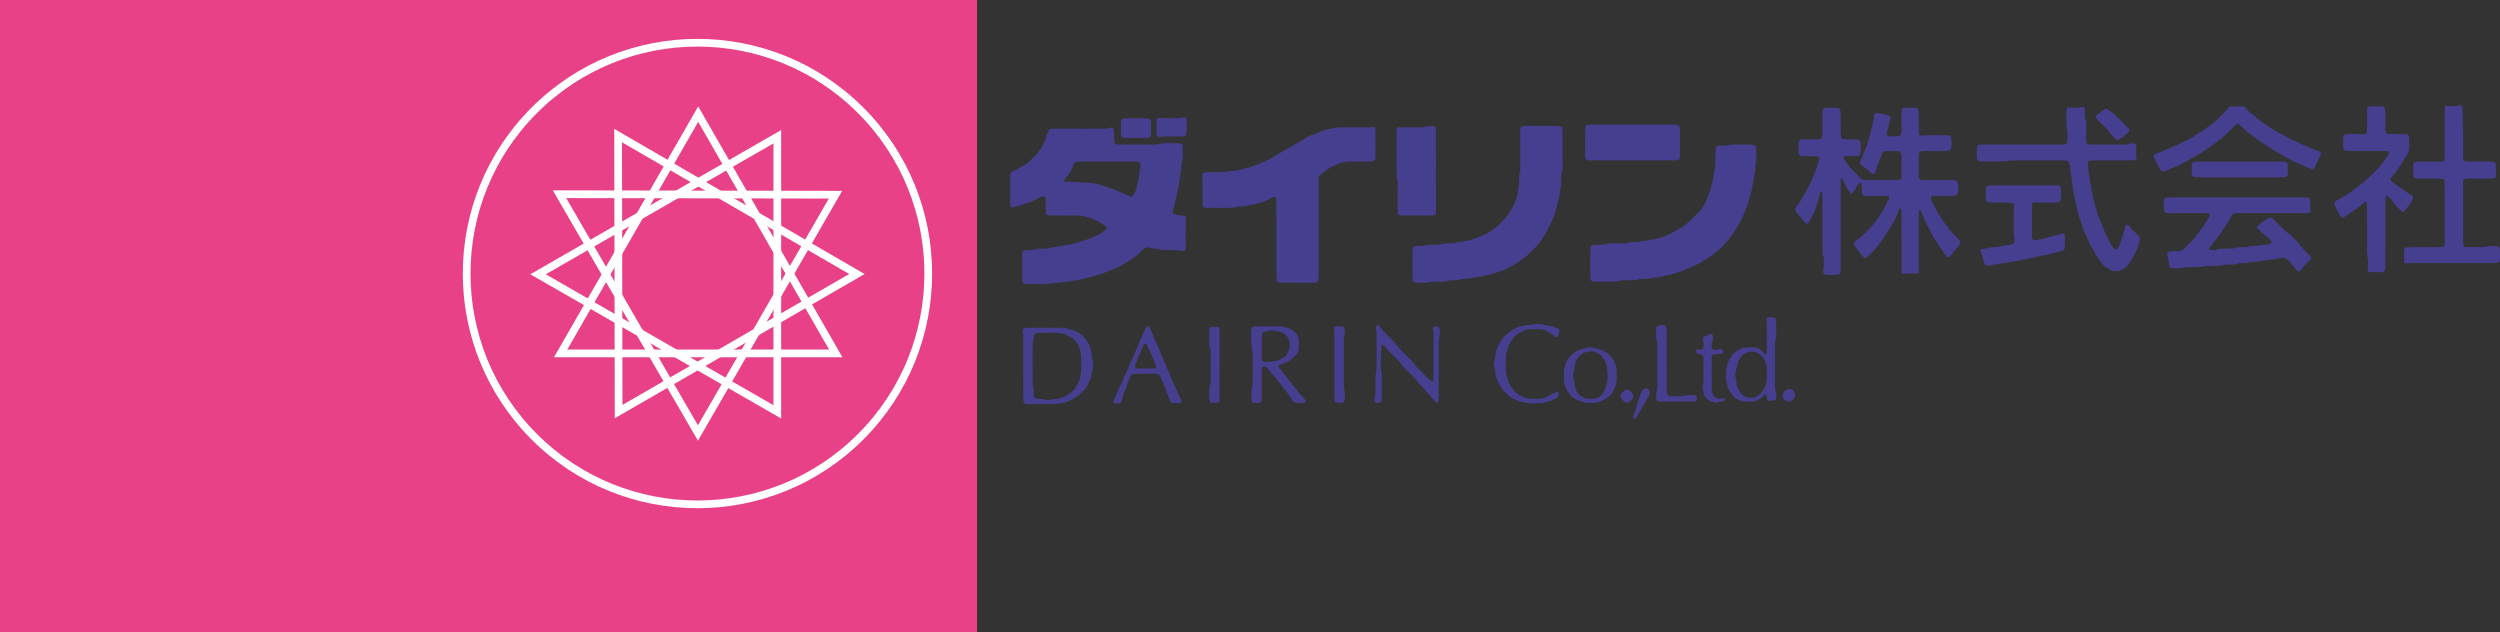 <?xml version="1.0" encoding="UTF-8"?>
<svg id="b" data-name="レイヤー 2" xmlns="http://www.w3.org/2000/svg" width="324.28" height="82" viewBox="0 0 324.28 82">
  <rect x="0" y="0" width="324.28" height="82" fill="#333333" stroke="none"/>
  <g id="c" data-name="ロゴ">
    <g>
      <g>
        <rect width="126.74" height="82" fill="#e84188" stroke-width="0"/>
        <g>
          <g>
            <path d="M90.565,15.808l16.98,29.532h-33.961l16.98-29.532M90.565,13.802l-18.709,32.538h37.418l-18.709-32.538h0Z" fill="#fff" stroke-width="0"/>
            <path d="M80.68,18.457l29.472,17.085-29.411,16.98-.061-34.066M79.677,16.719l.067,37.534,32.405-18.709-32.472-18.825h0Z" fill="#fff" stroke-width="0"/>
            <path d="M73.444,25.693l34.066.061-16.98,29.411-17.085-29.472M71.706,24.69l18.825,32.472,18.709-32.405-37.534-.067h0Z" fill="#fff" stroke-width="0"/>
            <path d="M100.327,18.598v33.961l-29.532-16.98,29.532-16.98M101.327,16.869l-32.538,18.709,32.538,18.709V16.869h0Z" fill="#fff" stroke-width="0"/>
          </g>
          <circle cx="90.469" cy="35.482" r="9.526" fill="#e84188" stroke-width="0"/>
          <circle cx="90.469" cy="35.482" r="29.939" transform="translate(1.408 74.363) rotate(-45)" fill="none" stroke="#fff" stroke-miterlimit="10"/>
        </g>
      </g>
      <g>
        <path d="M139.982,16.703c.949,0,1.898.001,2.847-.001.228-0.0.457.008.682-.018.186-.021.366-.089.549-.134.036-.009.075-.006.113-.01.126-.014.307.134.316.262.013.189.027.378.032.567.008.303.005.607.012.911.007.316.164.456.511.466.114.003.228.007.342.007,1.367.001,2.733-.001,4.1.001.343.001.682-.013,1.017-.098.296-.076.599-.091.904-.088.531.006,1.063.007,1.594.014.215.003.384.146.388.33.01.493.018.986.018,1.479 0.0.112-.016.23-.052.336-.087.256-.117.516-.114.784.002.228-.018.453-.074.677-.037.145-.055.298-.061.449-.01.267-.033.527-.123.783-.049.139-.051.297-.061.447-.01.152-.024.301-.069.448-.155.507-.259,1.025-.357,1.546-.104.556-.283,1.096-.395,1.651-.014.068.031.154.103.185.349.15.707.263,1.095.265.467.002.522.107.514.519-.021,1.1-.015,2.201-.016,3.301,0,.113.033.225.042.338.019.234-.171.433-.414.435-.113.001-.233.015-.339-.016-.333-.097-.672-.106-1.014-.105-.38.001-.759-.001-1.139-.002-.19-.001-.38-.013-.557-.09-.142-.061-.291-.088-.443-.087-.343.002-.678-.03-1.003-.159-.143-.057-.301-.002-.434.078-.064.039-.121.092-.175.144-.303.287-.588.596-.911.858-.293.237-.63.419-.94.636-1.01.706-1.762,1.022-3.153,1.547-.924.348-1.878.591-2.84.804-.367.081-.722.229-1.112.206-.107-.006-.222.043-.328.082-.182.066-.368.084-.559.09-.151.004-.312-.01-.452.035-.37.118-.748.108-1.127.118-.114.003-.234-.003-.339.032-.48.158-.975.129-1.467.126-.721-.004-1.442-.015-2.163-.025-.143-.002-.302-.146-.313-.272-.013-.151-.034-.302-.035-.453-.005-.607-.004-1.215-.003-1.822 0-.418.001-.835.007-1.253.002-.113.025-.226.037-.339.008-.068.166-.209.24-.212.227-.011.454-.032.681-.035.267-.003.527-.025.783-.115.14-.049.297-.058.447-.066.227-.011.455-.006.683-.006.267.001.531-.006.781-.12.068-.031.146-.052.22-.053.344-.003.673-.094,1.009-.146.337-.052.674-.099,1.008-.166.148-.03.316-.01.446-.073.28-.134.593-.115.876-.234.279-.117.573-.198.864-.284.584-.171,1.127-.443,1.69-.665.246-.097.485-.219.667-.423.152-.17.399-.229.518-.433.032-.056.019-.144.01-.215-.004-.03-.043-.063-.074-.083-.445-.288-.887-.579-1.366-.811-.343-.166-.702-.29-1.068-.379-.221-.054-.433-.144-.654-.176-.261-.037-.529-.033-.795-.034-1.101-.004-2.202-.001-3.303-.007-.15-.001-.303-.026-.447-.066-.063-.017-.134-.091-.155-.154-.036-.105-.046-.223-.048-.336-.007-.38-.003-.759-.008-1.139-.003-.189-.014-.379-.024-.568-.007-.141-.196-.271-.324-.225-.071.025-.145.042-.212.074-.343.163-.684.328-1.025.495-.239.117-.479.226-.737.298-.292.082-.589.16-.866.279-.353.151-.737.171-1.095.295-.086.03-.251-.081-.263-.164-.01-.074-.042-.147-.043-.221-.004-1.253-.004-2.505-.004-3.758,0-.075.006-.154.027-.225.032-.107.061-.228.184-.27.688-.237,1.267-.678,1.905-1.01.099-.051.182-.136.264-.215.245-.238.479-.487.729-.721.709-.664,1.173-1.479,1.501-2.383.116-.32.206-.649.352-.959.07-.148.174-.249.34-.258.227-.013.455-.018.683-.019.987-.002,1.974-.001,2.961-.001v-0ZM143.722,20.954v-.001c-1.1,0-2.2-.001-3.301.001-.227 0-.455.004-.682.018-.2.012-.38.097-.45.289-.117.323-.284.62-.419.932-.139.322-.339.588-.585.83-.08.078-.14.176-.208.266-.054.071-.049.14.002.213.041.058.108.132.178.111.452-.138.905.074,1.355-.02.482.146.979.083,1.47.101.151.005.309-.009.453.028.475.122.971.15,1.433.33.282.11.572.199.861.293.829.27,1.636.595,2.421.976.136.066.276.125.414.187.062.028.264-.037.308-.106.08-.128.166-.254.226-.391.076-.172.141-.352.189-.534.075-.292.144-.586.22-.879.094-.364.195-.733.172-1.119-.011-.192.053-.373.111-.554.071-.222.054-.449.029-.676-.009-.08-.146-.215-.219-.238-.185-.057-.374-.054-.563-.054-1.138-.002-2.276-.001-3.414-.001Z" fill="#463e8f" stroke-width="0"/>
        <path d="M238.758,29.258c0,1.824.001,3.647-.001,5.471-0.0.227.013.456-.052.679-.022.076-.155.221-.229.227-.568.049-1.137.058-1.705 0-.145-.015-.36-.228-.307-.404.066-.219.105-.442.102-.673-.005-.304-.013-.608.001-.912.012-.274-.134-.515-.144-.779-.02-.531-.034-1.062-.035-1.593-.004-1.824-.001-3.647-.003-5.471-0-.265-.013-.531-.021-.796-.003-.109-.053-.145-.149-.1-.032.015-.06.042-.083.07-.024.028-.051.061-.058.096-.055.259-.086.524-.16.776-.118.399-.255.793-.401,1.184-.252.677-.574,1.32-.968,1.926-.05.076-.118.081-.203.047-.108-.043-.209-.102-.274-.193-.289-.401-.603-.779-.951-1.13-.102-.103-.152-.259-.224-.392-.057-.105-.071-.217.004-.315.347-.452.658-.924.948-1.416.289-.492.552-.994.817-1.498.532-1.013.905-2.085,1.254-3.168.034-.107.042-.223.061-.334.015-.087-.097-.25-.176-.258-.075-.007-.149-.03-.223-.03-.494-.004-.988-.001-1.482-.005-.152-.001-.303-.017-.455-.027-.103-.007-.308-.196-.318-.291-.052-.53-.059-1.061.005-1.591.009-.071.16-.212.226-.234.148-.05.299-.046.45-.048.608-.005,1.216-.004,1.824-.012.112-.001.23-.018.335-.056.064-.023.137-.093.154-.155.039-.145.063-.298.064-.448.007-.874.003-1.748.008-2.622.001-.189.015-.38.044-.566.01-.065.082-.124.134-.176.023-.023.07-.028.107-.032.588-.056,1.18-.056,1.703-.003.161.016.348.217.357.392.012.227.023.455.024.683.004.76,0,1.52.007,2.28.001.15.034.3.054.45.009.067.173.212.242.217.151.012.301.037.452.04.456.009.912.007,1.367.016.332.007.46.165.466.51.006.38.007.76.002,1.14-.004.343-.148.51-.469.516-.531.011-1.063.004-1.595.004-.044.055-.095.106-.128.166-.014.026.005.075.02.109.047.103.085.214.152.303.344.451.642.937,1.065,1.327.279.258.539.535.807.805.386.388.385.39.88.393.38.002.76.001,1.14.001.836,0,1.672.001,2.508-.002.189-.001.379-.015.568-.025.147-.008.303-.146.317-.274.008-.075.029-.15.029-.225.002-.874.002-1.748.002-2.622,0-.038-.009-.075-.011-.113-.014-.277-.224-.477-.52-.495-.038-.002-.076-.011-.113-.011-.456.001-.912-.007-1.367.007-.238.007-.441.096-.52.357-.044.145-.123.281-.157.427-.086.374-.311.692-.417,1.058-.106.364-.202.733-.378,1.072-.014.026-.049.048-.079.058-.035.011-.082.02-.112.006-.316-.145-.511-.445-.807-.624-.29-.175-.547-.406-.817-.614-.08-.061-.12-.222-.091-.309.133-.395.386-.743.467-1.159.485-1.035.787-2.13,1.042-3.239.025-.111.06-.219.087-.33.109-.441.22-.882.22-1.342,0-.135.159-.273.304-.286.038-.003.076-.012.113-.009.113.008.231.001.338.033.434.13.893.171,1.31.363.067.031.119.112.101.187-.148.626-.306,1.249-.459,1.874-.027.11-.051.221-.027.337.016.076.052.135.131.168.034.014.069.032.105.036.416.057.833.04,1.25.007.16-.013.367-.214.379-.373.014-.189.034-.378.034-.567.001-.798-.005-1.595-.008-2.393-.001-.207.133-.349.354-.351.493-.006.987-.006,1.48-0.0.072.001.153.029.214.069.059.039.128.105.139.168.032.186.049.376.051.564.012.836.014,1.671.025,2.507.003.222.126.318.361.296.189-.017.378-.05.566-.051.912-.004,1.824.001,2.736.004.075 0.0.151.019.226.024.112.007.299.192.307.3.035.493.064.986-.03,1.475-.012.062-.086.126-.147.163-.062.037-.142.053-.216.057-.266.012-.531.019-.797.02-.722.003-1.444-.001-2.166.004-.189.001-.378.024-.568.038-.07.005-.227.154-.237.223-.011.074-.043.147-.044.221-.004.912-.006,1.823-.005,2.735,0,.075.019.15.026.225.013.141.158.294.291.3.265.012.531.027.796.028,1.064.004,2.128-0,3.192.004.189.001.38.017.566.049.062.011.115.092.163.149.022.026.025.072.028.109.047.492.06.984-.011,1.475-.011.076-.152.221-.227.227-.151.012-.302.033-.454.034-.722.004-1.444.001-2.166.005-.151.001-.301.022-.452.034-.076.006-.21.181-.191.251.03.109.048.225.097.326.215.444.438.884.66,1.325.051.101.101.204.164.299.253.379.524.746.762,1.133.219.357.521.65.735,1.011.095.16.243.29.375.426.291.3.588.594.879.894.221.228.167.365.043.617-.017.034-.03.072-.056.099-.442.47-.77,1.034-1.231,1.486-.04.039-.15.042-.21.017-.179-.075-.315-.219-.421-.374-.492-.72-.975-1.447-1.456-2.174-.083-.126-.143-.268-.212-.403-.307-.611-.607-1.225-.921-1.832-.21-.405-.316-.852-.535-1.252-.009-.018-.072-.015-.106-.007-.028.007-.058.031-.075.055-.021.03-.04.069-.041.105-.01.228-.021.455-.021.683-.002,2.128-.002,4.255-0,6.383 0.0.266.012.532.017.797.002.081-.139.189-.243.186-.19-.005-.379-.011-.569-.012-.228-.001-.457-.007-.684.007-.188.012-.374.051-.562.074-.079.01-.121-.039-.145-.131-.07-.262-.045-.528-.045-.793-.002-2.28-0-4.559-.003-6.839-0-.226.031-.457-.044-.678-.009-.025-.048-.047-.077-.055-.033-.009-.075-.011-.106.002-.034.013-.077.04-.086.071-.194.617-.432,1.218-.777,1.765-.344.544-.661,1.104-1.026,1.638-.342.501-.706.986-1.053,1.484-.043.062-.086.127-.139.18-.405.401-.811.799-1.218,1.198-.094.092-.327.072-.407-.038-.401-.55-.881-1.041-1.237-1.624-.04-.065-.029-.14.014-.212.099-.166.226-.31.394-.402.203-.111.377-.253.538-.415.268-.27.523-.554.809-.802.464-.403.819-.897,1.177-1.383.427-.579.834-1.176,1.144-1.832.145-.308.316-.603.475-.904.064-.121-.052-.338-.186-.347-.151-.01-.302-.033-.453-.033-.798.001-1.596.006-2.394.011-.038 0-.076.006-.114.006-.175.002-.35-.174-.358-.37-.013-.303-.017-.607-.031-.91-.005-.113-.027-.225-.047-.336-.006-.034-.024-.078-.05-.092-.077-.041-.153-.034-.203.016-.19.189-.354.399-.455.649-.102.252-.28.45-.444.658-.072.091-.226.095-.285.005-.373-.57-.769-1.128-.962-1.796-.021-.072-.114-.089-.188-.081-.086.01-.111.062-.109.16.007.494.01.988.011,1.481.001,1.482 0,2.964 0,4.445h-.001Z" fill="#463e8f" stroke-width="0"/>
        <path d="M171.015,23.029c.005.619.014,1.226.015,1.834.001,3.456.002,6.913-.001,10.369-0.0.379.024.759-.036,1.137-.02.127-.169.271-.309.283-.038.003-.075.019-.112.019-1.519-0-3.038-.002-4.557-.004-.038,0-.075-.009-.113-.012-.097-.009-.302-.207-.308-.303-.013-.227-.032-.455-.033-.682-.004-1.177-.002-2.355-.002-3.532-0-1.937.001-3.874-.002-5.811-0-.226.017-.454-.056-.677-.028-.085-.183-.166-.273-.121-.136.066-.278.125-.403.207-.255.169-.527.286-.817.389-.61.215-1.226.393-1.869.474-.074.009-.154.017-.22.048-.249.117-.512.131-.779.13-.152-.001-.304-.002-.456.007-.113.007-.232.012-.335.052-.253.099-.513.127-.781.126-1.026-.004-2.051-.003-3.077-.007-.113-.001-.231-.013-.335-.051-.061-.022-.124-.1-.142-.166-.03-.108-.031-.225-.032-.338-.005-1.253-.007-2.506-.01-3.758-0-.084.116-.235.199-.248.149-.024.298-.061.448-.063.57-.009,1.139-.005,1.709-.007.342-.001.682.002,1.016-.1.142-.043.301-.051.451-.043.387.022.746-.103,1.116-.178.335-.068.643-.237.991-.245.619-.182,1.219-.418,1.813-.665.595-.247,1.165-.545,1.716-.886.515-.318,1.028-.643,1.575-.911.203-.099.379-.253.581-.354.508-.256.953-.621,1.482-.843.138-.058.261-.153.384-.241.187-.134.392-.227.608-.306.391-.143.788-.276,1.163-.456.383-.183.79-.27,1.195-.362.257-.058.521-.075.777-.156.176-.056.374-.056.563-.057,1.101-.005,2.203-.003,3.305-.004.19-0.0.381-.013.57,0,.19.013.368-.094.56-.043.074.02.135.063.163.141.025.07.05.145.05.217.004,1.177.004,2.355.003,3.532,0,.075-.015.151-.022.227-.011.12-.175.302-.289.315-.15.017-.301.041-.451.042-.798.005-1.595.014-2.393 0-.422-.007-.827.07-1.236.153-.306.062-.569.205-.842.335-.137.065-.273.133-.41.198-.275.131-.535.282-.763.491-.138.127-.316.211-.462.331-.204.168-.402.346-.524.572Z" fill="#463e8f" stroke-width="0"/>
        <path d="M197.189,19.437c0-.91,0-1.821,0-2.731,0-.177.174-.342.374-.355.038-.002.075-.01.113-.012.076-.004.152-.007.228-.007,1.366-0,2.732-.002,4.098.003.149.001.302.022.446.059.062.016.121.091.155.153.035.064.05.144.055.218.011.151.014.303.014.455.001,1.442.001,2.884 0,4.326-0.0.227.026.462-.049.678-.128.368-.121.745-.124,1.125-.003.378.018.757-.092,1.129-.096.326-.008.687-.178,1.002-.05.374-.123.744-.235,1.105-.044.144-.066.296-.112.439-.15.469-.274.95-.469,1.399-.272.625-.582,1.236-.91,1.834-.236.43-.527.831-.797,1.241-.062.094-.139.18-.217.262-.131.138-.267.27-.402.403-.378.373-.756.746-1.134,1.119-.533.36-1.052.745-1.604,1.073-.585.347-1.184.678-1.846.871-.327.095-.648.212-.972.319-.108.035-.217.099-.324.097-.388-.007-.731.197-1.111.216-.341.016-.66.181-1.008.154-.44.134-.892.164-1.349.163-.074-0-.157.005-.222.036-.359.169-.741.133-1.119.145-.151.004-.315-.01-.449.044-.403.162-.819.134-1.235.138-.228.002-.455-.002-.683.003-.151.003-.308-.006-.453.031-.674.174-1.354.122-2.035.077-.14-.009-.291-.155-.303-.286-.007-.075-.023-.15-.026-.226-.006-.152-.008-.303-.008-.455,0-1.024,0-2.049.003-3.074 0-.15-.002-.302.053-.448.024-.062.171-.215.239-.22.189-.014.378-.032.567-.039.303-.01.603-.011.901-.098.178-.052.375-.045.564-.049.341-.008.683.001,1.024-.009.15-.004.308-.011.447-.06.256-.09.514-.124.782-.119.19.003.379-.001.569-.003.153-.001.3-.029.447-.074.144-.043.294-.104.439-.099.426.015.814-.177,1.232-.199.148-.008.297-.065.438-.118.318-.119.652-.195.958-.352.168-.086.35-.147.53-.205.219-.07.416-.176.606-.307.311-.215.652-.392.941-.632.349-.29.65-.637.985-.945.31-.285.557-.618.783-.969.102-.159.203-.32.312-.474.199-.281.346-.588.463-.909.104-.284.186-.576.293-.859.054-.144.087-.289.099-.441.012-.151.001-.31.044-.452.102-.334.102-.673.104-1.015.002-.379-.002-.755.119-1.126.057-.175.05-.374.051-.563.005-.797.002-1.594.002-2.39h-.012Z" fill="#463e8f" stroke-width="0"/>
        <path d="M206.284,33.983c.019-.587-.036-1.271.035-1.952.008-.075.147-.221.222-.231.113-.014.225-.039.338-.042.304-.008.608-0.0.911-.012.15-.006.307-.016.446-.066.256-.093.517-.113.784-.112.532.001,1.063.002,1.595-.003.151-.001.316.014.451-.039.402-.159.818-.147,1.234-.145.268.001.524-.056.786-.103.409-.074.825-.116,1.232-.203.147-.032.307-.031.443-.087.283-.118.594-.111.877-.236.241-.106.495-.184.736-.299.755-.359,1.484-.759,2.167-1.245.186-.133.366-.268.528-.429.322-.322.646-.643.967-.966.214-.215.449-.416.631-.656.205-.27.382-.567.533-.871.169-.338.31-.691.437-1.047.345-.965.617-1.948.711-2.974.007-.075.005-.155.031-.225.148-.402.131-.82.138-1.237.008-.53-.034-1.062.033-1.592.01-.079.137-.231.21-.246.074-.015.147-.043.222-.046.228-.011.456-.009.683-.021.151-.008.308-.007.451-.049.297-.088.598-.095.902-.094.645.001,1.291-.001,1.937.001.152.001.303.01.455.017.212.01.361.148.378.343.048.569.027,1.138.013,1.707-.133.481-.127.975-.143,1.467-.004.112-.032.227-.071.332-.068.181-.088.367-.095.557-.004.113-.001.234-.039.337-.107.288-.133.589-.186.886-.061.335-.161.663-.259.989-.087.29-.182.576-.24.875-.048.247-.626,1.654-.748,1.901-.067.136-.139.27-.203.408-.365.798-.879,1.5-1.383,2.213-.487.69-1.114,1.239-1.698,1.833-.777.539-1.518,1.127-2.366,1.564-.642.331-1.306.608-1.972.879-.561.228-1.148.388-1.724.579-.497.025-.956.229-1.44.309-.149.025-.302.056-.451.046-.351-.024-.666.151-1.009.161-.342.01-.683.013-1.024.025-.074.003-.151.022-.22.051-.251.106-.515.12-.782.119-.38-.002-.759-.003-1.139.004-.151.003-.315-.007-.45.047-.366.147-.744.133-1.123.134-.57.001-1.139.001-1.709,0-.152-0-.304-.005-.456-.004-.482.001-.576-.168-.583-.632-.003-.19-.003-.38-.003-.57-0-.418-0-.835-0-1.349Z" fill="#463e8f" stroke-width="0"/>
        <path d="M290.334,25.596c2.734,0,5.468-.001,8.201.001.303 0.0.606.018.909.03.089.003.204.137.203.23-.002.266-.01.531.002.796.012.262.05.523.067.784.005.087-.056.142-.137.155-.112.018-.223.045-.336.047-.342.007-.683.005-1.025.005-2.544 0-5.088-0-7.632.001-.265 0-.533-.023-.793.042-.069.017-.131.069-.19.112-.029.021-.051.058-.067.091-.479.951-1.138,1.789-1.702,2.687-.04.064-.079.133-.133.184-.417.391-.67.919-1.091,1.308-.044.04-.044.137-.048.208-.005.09.052.133.147.137.34.017.681.066,1.007-.086.14-.065.293-.074.445-.075.38-.003.759,0,1.139-.006.151-.003.317.013.451-.041.402-.163.818-.139,1.234-.145.152-.002.313.016.453-.028.406-.13.822-.13,1.239-.14.15-.004.304-.023.448-.065.223-.065.449-.083.676-.074.277.011.519-.082.757-.206.092-.048.127-.197.054-.28-.125-.142-.233-.313-.386-.412-.388-.249-.713-.563-1.034-.886-.133-.134-.286-.25-.41-.391-.035-.04-.032-.161.003-.209.18-.25.498-.342.688-.585.293-.174.559-.391.869-.539.126-.06.308-.041.42.064.138.13.278.259.412.393.323.321.643.645.966.967.215.214.425.432.695.584.13.073.239.186.347.291.272.265.541.533.806.805.291.299.473.683.79.967.31.278.588.592.879.892.026.027.04.065.063.095.048.062.035.256-.021.321-.025.029-.045.062-.071.089-.212.218-.412.448-.64.647-.235.205-.336.506-.557.716-.027.026-.06.046-.088.071-.078.073-.253.09-.309.027-.176-.198-.381-.378-.519-.599-.204-.329-.491-.576-.742-.859-.228-.257-.514-.303-.827-.279-.112.009-.23.022-.332.066-.216.093-.439.113-.668.113-.229 0-.455.012-.668.11-.068.031-.147.058-.219.055-.573-.025-1.121.195-1.693.171-.038-.002-.077-.003-.114.003-.298.05-.595.116-.895.148-.263.028-.531.015-.796.027-.074.003-.153.019-.22.05-.251.112-.514.121-.781.12-.228-.001-.456-.005-.683.006-.15.007-.308.015-.447.066-.256.094-.517.113-.783.113-.342-0-.683-.004-1.025.004-.189.004-.385.002-.564.051-.298.081-.598.092-.902.093-.418.001-.836-.004-1.253.006-.188.004-.382.016-.563.063-.563.147-1.128.106-1.696.059-.088-.007-.245-.127-.253-.198-.043-.376-.107-.748-.202-1.116-.047-.182-.049-.376-.071-.564-.009-.077.123-.228.198-.248.224-.061.452-.047.678-.049,1.123-.007.934.037,1.688-.696.082-.079.162-.161.242-.241.214-.215.43-.429.641-.647.211-.219.314-.521.551-.721.226-.397.56-.713.799-1.103.237-.387.462-.781.693-1.172.072-.123-.044-.331-.186-.339-.114-.006-.227-.017-.341-.018-.304-.003-.608-.002-.911-.002-1.139-0-2.278.001-3.417-.001-.228-0-.455-.009-.683-.018-.201-.008-.374-.166-.385-.345-.028-.455-.034-.909.004-1.364.009-.109.185-.286.306-.289.341-.008.682-.03,1.022-.031,2.772-.003,5.543-.002,8.315-.002Z" fill="#463e8f" stroke-width="0"/>
        <path d="M262.328,18.755c1.52,0,3.039.001,4.559-.001.303-.001.607-.014.91-.024.173-.006.352-.191.358-.376.018-.606.085-1.214-.084-1.811-.053-.796-.063-1.592.005-2.388.008-.098.135-.22.222-.215.075.004.151.004.227.005.304.007.607.014.911.02.229.005.452-.031.675-.085.209-.05.322.079.316.336-.006.266-.016.531-.021.797-.003.153.022.304.081.445.091.216.103.441.103.67,0,.57-.001,1.14.003,1.71.001.189.015.379.025.568.008.138.157.303.281.313.151.013.302.033.453.033,1.406.003,2.811 0,4.217.003.269.001.525-.041.779-.138.179-.068.373-.051.56-.001.079.021.206.177.203.253-.014.302-.029.604-.04.905-.009.229.025.453.072.677.044.215-.076.334-.325.339-.342.007-.684.013-1.025.013-1.368.002-2.735-.001-4.103.003-.227.001-.454.026-.681.042-.059.004-.195.19-.194.256.001.075-.015.153 0.0.225.057.26.103.52.098.788-.005.267.013.532.113.784.014.035.03.072.032.109.022.379.058.755.196,1.113-.043.465.173.889.216,1.342.024.263.09.525.168.778.144.471.293.939.413,1.417.083.332.252.634.367.954.374,1.038.854,2.026,1.358,3.004.141.273.319.513.543.722.069.065.242.041.303-.043.135-.185.261-.376.33-.594.23-.721.526-1.422.678-2.168.022-.11.079-.213.121-.319.032-.08.244-.132.295-.072.196.229.386.464.59.685.206.223.428.431.641.649.079.081.161.164.222.259.083.131.129.287.084.436-.253.836-.571,1.646-1.005,2.408-.076.133-.155.261-.262.369-.135.137-.228.301-.33.461-.06.094-.142.181-.232.248-.276.205-.58.368-.908.464-.177.052-.375.035-.564.041-.194.006-.377-.047-.541-.149-.258-.16-.515-.32-.765-.492-.092-.063-.177-.15-.236-.244-.142-.226-.321-.422-.475-.637-.242-.338-.486-.678-.662-1.06-.111-.241-.23-.477-.398-.688-.093-.117-.169-.258-.213-.4-.136-.439-.341-.844-.555-1.247-.071-.134-.129-.276-.177-.419-.218-.647-.437-1.293-.643-1.944-.149-.47-.185-.969-.36-1.433-.014-.496-.238-.954-.262-1.448-.181-.427-.105-.902-.248-1.339-.046-.139-.019-.302-.029-.453-.007-.113.007-.238-.036-.338-.141-.326-.152-.666-.139-1.008.012-.319-.099-.596-.237-.869-.055-.11-.163-.155-.275-.166-.189-.018-.379-.026-.568-.027-2.051-.002-4.103-.001-6.154-.001-.303,0-.607-.004-.903.087-.106.033-.227.048-.337.035-.494-.061-.983.048-1.476.029-.493-.019-.988-.003-1.481-.01-.151-.002-.301-.031-.451-.049-.071-.009-.205-.162-.213-.241-.059-.53-.058-1.06-.004-1.59.013-.13.165-.276.304-.283.227-.011.455-.026.682-.027.646-.004,1.292-.002,1.938-.002.988,0,1.976,0,2.963,0Z" fill="#463e8f" stroke-width="0"/>
        <path d="M318.119,34.114c-1.671,0-3.343,0-5.014 0-.342,0-.684-.009-1.02.075-.088.022-.212-.086-.224-.18-.01-.075-.031-.15-.031-.225-.001-.418-.005-.836.006-1.253.007-.273.119-.439.402-.449.341-.012.683-.017,1.025-.018,1.064-.003,2.127-0,3.191-.006.15-.001.303-.025.448-.065.062-.017.122-.092.155-.155.034-.064.043-.146.045-.22.008-.228.011-.456.011-.683.001-2.203.001-4.406-.001-6.609-0-.265-.013-.531-.025-.796-.008-.183-.18-.337-.383-.345-.19-.008-.379-.015-.569-.016-.684-.002-1.367 0-2.051-.002-.228-.001-.455-.008-.683-.017-.212-.008-.37-.151-.372-.346-.005-.493-.003-.987-.002-1.48 0-.036.024-.072.03-.108.012-.07.161-.211.238-.217.189-.015.378-.04.567-.04.988-.003,1.975.001,2.963.003.168 0.0.265-.097.27-.279.008-.342.017-.683.018-1.025.002-1.709,0-3.419.002-5.128 0-.227-.018-.455.042-.679.024-.088.073-.141.146-.135.226.018.452.051.678.062.342.017.679-.009,1.009-.124.208-.072.49.166.446.383-.078.38-.008.754-.002,1.13.004.264.046.525.02.794-.026.261.022.529.029.794.007.266.002.532.003.798.004,1.026.007,2.051.012,3.076.001.107.186.285.302.294.113.009.227.025.34.026.342.005.684.005,1.026.005.608.001,1.216-.001,1.823.004.151.001.302.02.454.034.122.011.293.181.299.298.027.531.048,1.062-.013,1.592-.009.077-.141.235-.211.241-.189.016-.378.041-.566.042-.912.005-1.823.002-2.735.007-.15.001-.301.028-.451.045-.07.008-.212.156-.226.231-.013.075-.034.148-.04.223-.009.113-.012.228-.012.342-0,2.431-.001,4.862.002,7.293 0.0.151.023.302.034.454.008.11.2.283.318.284.722.005,1.443.012,2.164.013.112,0,.229-.017.337-.048.522-.154,1.052-.115,1.582-.075.136.01.301.161.314.285.054.53.057,1.059-.002,1.589-.015.134-.163.274-.307.28-.19.008-.379.024-.568.025-.57.003-1.14.002-1.709.002-1.178,0-2.355,0-3.533,0Z" fill="#463e8f" stroke-width="0"/>
        <path d="M309.396,30.32c0,1.404.001,2.809-.001,4.213-0.0.188.014.381-.063.558-.028.063-.096.111-.153.156-.027.022-.071.028-.108.032-.567.057-1.135.058-1.702.001-.144-.014-.284-.168-.271-.302.004-.038-.005-.077.003-.114.107-.489.095-.981.014-1.47-.074-.452-.085-.906-.084-1.362.002-1.67.002-3.34-.001-5.011-0-.227-.019-.454-.03-.681-.005-.104-.171-.203-.25-.152-.062.04-.14.064-.19.115-.506.519-1.101.924-1.694,1.332-.249.171-.501.34-.759.497-.094.057-.209.083-.318.11-.025.006-.069-.031-.095-.057-.052-.054-.106-.11-.143-.174-.288-.492-.537-1.003-.757-1.528-.052-.123.024-.318.153-.391.297-.168.607-.316.887-.509.312-.216.67-.349.965-.598.288-.243.622-.432.925-.659.211-.159.386-.373.61-.508.398-.24.704-.575,1.028-.893.271-.266.535-.539.807-.803.49-.476.956-.971,1.288-1.579.089-.163.242-.291.355-.443.068-.092.088-.207.079-.323-.005-.066-.174-.173-.272-.178-.076-.004-.151-.012-.227-.012-.304-.002-.607-.003-.911-.003-1.177-0-2.354.002-3.53-.002-.227-.001-.454-.021-.68-.036-.13-.008-.303-.172-.313-.287-.045-.53-.052-1.06.006-1.59.008-.074.149-.217.226-.229.112-.017.224-.047.336-.047.721-.001,1.441-.031,2.161.026.139.011.305-.134.315-.265.011-.151.028-.302.029-.454.004-.645-.001-1.291.005-1.936.002-.227.023-.453.038-.68.009-.132.166-.274.307-.279.303-.01.606-.024.91-.023.265.001.53.018.795.029.134.005.278.159.284.302.01.227.026.454.028.681.004.645,0,1.291.005,1.936.001.151.014.304.047.451.014.064.085.149.144.162.146.033.3.039.451.04.645.006,1.291.004,1.936.013.111.002.227.03.329.074.062.027.116.1.146.165.031.066.037.148.038.223.007.303-.011.609.015.91.05.595-.099,1.116-.471,1.59-.185.236-.288.53-.47.777-.246.335-.441.705-.707,1.028-.264.321-.508.658-.762.987-.055.071-.027.238.051.309.056.05.106.108.166.153.602.46,1.224.89,1.86,1.302.223.144.441.294.659.445.175.12.222.324.126.493-.318.561-.69,1.084-1.119,1.566-.06.068-.223.064-.309-.014-.422-.38-.848-.753-1.158-1.242-.181-.286-.44-.516-.692-.744-.024-.021-.07-.03-.103-.025-.087.013-.142.066-.148.145-.014.188-.031.377-.031.566-.003,1.405-.001,2.809-.001,4.213h-.001Z" fill="#463e8f" stroke-width="0"/>
        <path d="M211.654,16.167c1.706,0,3.413-.002,5.119.002.265.001.529.02.794.036.15.009.302.15.313.278.009.113.029.226.029.338.002,1.1.002,2.199 0,3.299-0.0.113-.017.226-.025.339-.011.141-.154.295-.285.308-.113.011-.225.032-.338.034-.341.005-.683.004-1.024.004-3.147 0-6.295.001-9.443-.001-.303-0-.607.021-.907-.038-.077-.015-.222-.146-.234-.222-.012-.074-.041-.148-.041-.222-.004-1.213-.004-2.427-.003-3.64,0-.074.024-.149.03-.224.007-.078.143-.226.218-.237.112-.016.224-.043.336-.046.303-.008.607-.009.91-.009,1.517-.001,3.034-0,4.551-0Z" fill="#463e8f" stroke-width="0"/>
        <path d="M262.548,24.043c1.328,0,2.655-.001,3.983.001.189 0.0.379-.007.564.048.079.024.197.152.215.241.064.301.036.605.038.907.001.227-.016.454-.029.68-.008.137-.161.305-.28.318-.037.004-.074.024-.111.024-.985.01-1.971.053-2.956-.025-.036-.003-.073.006-.109.004-.055-.002-.257.153-.263.201-.005.038-.018.075-.018.112-.004,1.403-.006,2.806-.008,4.209,0,.038-0.0.078.013.113.027.07.047.153.099.201.051.047.139.084.207.077.264-.025.535-.039.786-.113.291-.086.592-.13.876-.228.36-.124.733-.185,1.101-.272.33-.078.645-.216.987-.246.098-.009.148.024.16.118.005.037.029.072.03.108.024.568.057,1.137-.022,1.703-.015.107-.092.205-.201.261-.033.017-.066.037-.101.048-.434.133-.887.193-1.315.351-.414.043-.795.238-1.217.259-.223.011-.447.085-.663.153-.291.093-.596.108-.889.175-.258.058-.507.142-.775.162-.264.02-.5.162-.772.177-.377.022-.739.162-1.121.163-.325.119-.666.134-1.007.161-.11.009-.217.061-.326.092-.072.021-.146.054-.219.056-.417.008-.828.042-1.228.181-.097.034-.227 0-.334-.028-.066-.018-.146-.073-.172-.133-.152-.347-.517-1.488-.564-1.724-.035-.176.048-.294.223-.309.113-.01.227-.011.34-.022.113-.011.235-.004.335-.047.288-.123.586-.146.891-.139.229.005.449-.044.673-.086.52-.097,1.043-.175,1.565-.266.211-.037.408-.287.367-.501-.145-.751-.107-1.509-.105-2.265.002-.796-.027-1.593.03-2.389.006-.087-.116-.229-.201-.236-.189-.015-.377-.039-.566-.041-.645-.005-1.29-.001-1.935-.004-.189-.001-.378-.015-.568-.024-.146-.007-.309-.143-.322-.267-.06-.573-.058-1.254.006-1.698.011-.077.154-.203.242-.208.227-.013.454-.034.68-.034,1.328-.003,2.655-.002,3.983-.002v0Z" fill="#463e8f" stroke-width="0"/>
        <path d="M301.072,19.851c-.018.074-.025.152-.055.22-.107.243-.223.482-.335.723-.16.343-.32.687-.481,1.03-.024.051-.251.152-.303.139-.037-.009-.077-.01-.111-.025-.938-.409-1.88-.81-2.792-1.278-.474-.243-.926-.517-1.387-.78-.923-.527-1.812-1.109-2.69-1.706-.156-.106-.29-.243-.442-.357-.182-.136-.385-.238-.555-.395-.137-.128-.32-.205-.46-.33-.282-.253-.547-.527-.824-.786-.082-.077-.174-.149-.274-.198-.06-.03-.157-.036-.216-.008-.1.048-.193.122-.273.201-.407.399-.809.802-1.213,1.205-.242.242-.479.487-.787.651-.098.052-.172.149-.262.218-1.152.878-2.038,1.442-3.338,2.158-.498.274-.969.596-1.493.823-.139.06-.265.158-.408.2-.442.128-.838.356-1.255.537-.172.074-.362.109-.545.159-.062.017-.278-.072-.307-.124-.146-.265-.299-.527-.435-.798-.17-.339-.325-.686-.485-1.03-.038-.082.034-.255.11-.293.406-.207.865-.284,1.263-.512.298-.07.572-.201.842-.341.101-.052.2-.114.307-.148.765-.245,1.447-.666,2.167-1.007.205-.097.403-.207.583-.352.176-.143.368-.273.569-.376.544-.277,1.007-.669,1.494-1.028.183-.135.38-.251.551-.4.229-.2.442-.418.653-.635.424-.435.878-.841,1.26-1.316.041-.051.131-.084.2-.085.531-.007,1.063-.006,1.594-.005.118 0.0.235.042.303.131.276.367.587.694.983.936.096.059.189.131.264.215.36.401.806.687,1.258.967.129.08.255.165.378.254.678.492,1.397.913,2.157,1.264.205.095.415.188.59.341.056.049.124.095.195.116.516.148.967.438,1.449.658.552.253,1.12.466,1.67.725.236.111.513.135.742.277.059.037.096.111.143.167Z" fill="#463e8f" stroke-width="0"/>
        <path d="M186.247,22.224c.007,1.783.015,3.566.022,5.349.001.198-.145.35-.348.361-.038.002-.075.013-.113.013-1.366-0-2.732-.001-4.098-.005-.074-0-.147-.03-.221-.046-.083-.017-.201-.16-.201-.247.001-.948.003-1.897.005-2.845 0-.303-0-.607-.001-.911-.001-.266-.01-.53-.086-.789-.032-.107-.044-.225-.036-.336.042-.607-.041-1.211-.022-1.818.018-.569.004-1.138.004-1.707,0-.607-.001-1.214.001-1.821.001-.227-.009-.455.045-.679.021-.086.146-.227.223-.227.721-0,1.442.001,2.162.001.266,0,.531.001.797-.003.114-.002.227-.014.341-.021.347-.224.743-.057,1.109-.137.068-.015.146.02.22.031.088.013.126.067.152.15.059.185.051.374.051.563.002,1.1.001,2.201.001,3.301,0,.607,0,1.214,0,1.821-.002,0-.005,0-.007,0Z" fill="#463e8f" stroke-width="0"/>
        <path d="M290.475,23.005c-1.71,0-3.42.001-5.129-.001-.265-0-.531.016-.794-.049-.073-.018-.231-.153-.239-.218-.058-.492-.054-.984-.005-1.476.009-.091.126-.225.212-.243.074-.015.146-.041.221-.046.151-.011.304-.014.455-.014,3.534-.001,7.067-.001,10.6 0.0.19,0,.379.013.569.023.19.01.38.182.382.355.005.417.005.835.001,1.252-.002.192-.173.383-.347.39-.303.013-.607.026-.911.026-1.672.003-3.344.001-5.015.001Z" fill="#463e8f" stroke-width="0"/>
        <path d="M147.312,17.896c-.53-.014-1.06-.027-1.591-.042-.136-.004-.285-.156-.294-.294-.003-.037-.019-.074-.019-.112-0-.569-.001-1.137.003-1.706.002-.21.149-.375.336-.381,1.098-.034,2.197-.064,3.294.017.081.006.22.145.23.222.005.038.018.074.019.112.029.606.034,1.212-.005,1.818-.012.187-.173.329-.382.339-.114.005-.227.013-.341.013-.417.002-.834.001-1.252.001l-0.0.013Z" fill="#463e8f" stroke-width="0"/>
        <path d="M151.674,15.334c.339,0,.679-.007,1.018.002.305.008.597-.043.888-.13.132-.04.295.099.309.247.062.639.057,1.278.003,1.917-.003.037-.007.081-.028.108-.045.058-.093.121-.155.154-.063.034-.143.047-.216.048-.414.008-.829.005-1.244.015-.637.016-1.28-.066-1.909.11-.042.012-.245-.145-.264-.2-.024-.07-.061-.141-.063-.213-.02-.602-.034-1.205.009-1.807.009-.121.186-.297.3-.292.45.018.9.037,1.351.056 0-.005 0-.011.001-.016Z" fill="#463e8f" stroke-width="0"/>
        <path d="M273.218,14.068q.806.505,1.256.951c.534.535,1.065,1.072,1.593,1.613.077.079.126.186.126.304,0,.037.001.088-.021.109-.247.232-.488.473-.753.682-.205.162-.443.282-.666.42-.061.038-.268.001-.32-.056-.228-.251-.456-.503-.684-.754-.19-.382-.516-.647-.805-.943-.369-.379-.742-.753-1.113-1.13.006-.071-.011-.156.022-.21.144-.233.422-.309.611-.496.106-.105.231-.195.357-.276.127-.081.266-.143.398-.212Z" fill="#463e8f" stroke-width="0"/>
      </g>
      <g>
        <path d="M132.721,47.533c0-1.063 0-2.126-0-3.19,0-.266-.011-.532-0-.797.011-.267-.115-.523-.06-.789.013-.064.08-.119.131-.17.023-.024.066-.038.1-.04.189-.014.378-.032.568-.032,1.367-.003,2.734.01,4.101-.007.543-.007,1.045.149,1.552.296.218.063.426.159.636.245.069.028.136.067.195.112.582.439,1.062.964,1.374,1.633.115.246.143.51.217.764.117.402.041.838.225,1.226.032.416.067.832-.059,1.242-.044.143-.066.295-.088.444-.055.379-.165.739-.341,1.079-.105.202-.206.406-.314.606-.054.1-.106.207-.184.286-.291.298-.593.587-.891.879-.511.326-1.008.676-1.611.826-.146.036-.282.104-.435.124-.338.044-.674.137-1.011.141-1.215.013-2.43-.003-3.645-.009-.038-0-.075-.01-.113-.012-.102-.004-.305-.201-.31-.301-.011-.227-.032-.454-.032-.682-.003-1.291-.002-2.582-.002-3.873h-0ZM133.946,47.179c0,.304,0,.608,0,.911,0,.418.016.836-.004,1.253-.02.423.077.829.134,1.241.021.149.008.303.014.455.005.114.017.227.022.341.005.113.182.312.284.323.451.048.911.037,1.348.188.151-.009.31.011.451-.031.295-.087.594-.11.898-.13.382-.024.75-.127,1.083-.32.262-.152.52-.316.757-.503.298-.236.563-.51.724-.866.047-.104.098-.206.149-.307.253-.502.249-.503.368-1.067.039-.187.068-.373.068-.563.001-.57.004-1.139 0-1.709-.005-.699-.191-1.349-.568-1.938-.081-.126-.189-.237-.297-.343-.246-.241-.551-.404-.844-.573-.226-.131-.489-.199-.738-.289-.07-.025-.148-.039-.223-.043-.492-.021-.987-.072-1.476-.045-.417.023-.834.013-1.251.032-.151.007-.301.025-.452.035-.079.006-.239.137-.249.207-.029.187-.041.378-.087.561-.094.372-.118.747-.114,1.129.006.683.002,1.367.002,2.05Z" fill="#463e8f" stroke-width="0"/>
        <path d="M163.686,49.914c-.009.721-.014,1.442-.032,2.163-.001.054-.086.141-.144.153-.299.064-.602.054-.904.01-.127-.019-.271-.174-.272-.321-.005-.417-.008-.834-.006-1.252.001-.191.118-.356.122-.552.007-.379.045-.757.049-1.135.008-.798.005-1.595.002-2.393-.002-.453.044-.912-.127-1.35-.02-.34-.05-.68-.059-1.021-.01-.38-.003-.76-.001-1.139.003-.608.06-.752.698-.75.988.002,1.975.001,2.963-0.0.268-0.0.526.034.774.151.099.047.224.035.335.059.189.04.355.139.509.246.25.174.466.39.635.646.126.191.231.393.232.632.001.38.002.759.003,1.139.001.279-.12.516-.276.734-.088.122-.206.222-.306.337-.359.415-.812.675-1.331.838-.216.068-.425.162-.636.245-.091.036-.12.194-.04.28.362.389.627.855.999,1.237.156.161.251.382.405.545.211.223.337.506.546.727.209.221.423.436.562.712.263.274.528.545.787.823.076.082.134.18.199.272.059.083-.018.258-.117.276-.074.013-.146.042-.22.043-.266.005-.532 0-.798.002-.245.002-.44-.09-.578-.298-.209-.316-.426-.626-.629-.945-.144-.225-.288-.448-.49-.625-.204-.18-.297-.439-.474-.638-.151-.17-.326-.325-.446-.515-.144-.228-.316-.426-.505-.612-.163-.16-.307-.333-.423-.533-.115-.198-.28-.359-.466-.493-.094-.068-.211-.079-.326-.076-.092.002-.223.134-.223.218.001.721 0,1.442 0,2.163.003,0,.006,0,.01,0ZM163.678,44.864c0,.352.001.616-0.0.88-.001.302-.004.604-.006.905-0.0.068.14.221.215.235.073.014.145.039.219.049.533.069,1.051-.035,1.566-.154.108-.025.213-.073.313-.122.776-.376.782-.385,1.163-1.152.017-.034.042-.065.052-.1.03-.109.069-.218.077-.329.014-.188.001-.377.011-.565.012-.238-.081-.444-.193-.64-.254-.449-.632-.757-1.141-.846-.259-.045-.518-.088-.775-.146-.108-.025-.228-.034-.336-.013-.332.062-.662.136-.988.222-.057.015-.122.105-.132.169-.089.562-.024,1.129-.045,1.607Z" fill="#463e8f" stroke-width="0"/>
        <path d="M185.941,46.069c0-.722 0-1.443,0-2.165-0-.228-.013-.456.001-.683.014-.23-.094-.443-.077-.671.006-.077.05-.135.131-.165.184-.068.373-.07.554-.001.061.024.105.098.148.156.021.028.024.071.031.108.049.264.072.537.009.792-.139.562-.113,1.131-.113,1.699-.002,2.051 0,4.102-.002,6.153-0.0.265-.011.531-.036.795-.005.057-.086.113-.143.157-.019.015-.08,0-.103-.021-.528-.477-.7-.673-1.15-1.245-.14-.178-.299-.343-.456-.507-.34-.356-.719-.676-.971-1.111-.074-.128-.198-.229-.304-.337-.347-.351-.698-.698-1.045-1.049-.239-.242-.488-.473-.66-.778-.091-.161-.244-.288-.377-.423-.373-.379-.748-.756-1.126-1.13-.269-.267-.536-.535-.76-.843-.048-.066-.139-.059-.207-.021-.03.017-.065.035-.084.063-.02.03-.04.075-.033.107.073.344-.117.677-.05,1.015.068.343.017.675-.005,1.015-.029.453-.048.91.099,1.355.035.105.025.226.025.34,0,1.025-0,2.051-.007,3.076-.001.11-.031.226-.073.329-.025.061-.094.123-.157.145-.144.05-.297.048-.45.02-.137-.025-.289-.182-.285-.306.002-.075-.013-.159.014-.224.118-.288.143-.587.14-.894-.005-.57-0-1.139-0-1.709,0-.304.008-.606.092-.903.041-.143.044-.3.044-.451.003-1.481-.003-2.962.007-4.444.002-.309-.094-.6-.104-.902-.002-.062.058-.131.102-.187.056-.072.241-.051.308.022.025.028.065.046.082.078.206.371.517.652.81.948.321.324.645.644.966.968.107.108.23.209.304.337.252.435.628.758.973,1.109.373.379.752.752,1.127,1.129.16.161.321.32.424.531.049.1.131.187.21.267.591.591,1.183,1.18,1.779,1.765.051.05.131.095.198.095.059.001.119-.064.179-.1.007-.19.021-.379.021-.569.002-.911.001-1.823.001-2.735Z" fill="#463e8f" stroke-width="0"/>
        <path d="M229.179,43.206c-.008-.395.03-1.078-.034-1.76-.014-.153.11-.271.28-.284.227-.017.453-.026.679.015.134.024.272.167.275.317.012.569.023,1.137.028,1.706.003.379.012.756-.128,1.123-.081.213-.05.45-.05.678-.001,1.328-.001,2.656-.001,3.984,0,.417 0.0.835.003,1.252.001.191.039.371.106.553.107.291.077.597.043.9-.013.114-.204.273-.324.256-.191-.028-.373-.019-.557.047-.122.044-.246-.031-.264-.139-.031-.186-.048-.374-.089-.557-.015-.065-.074-.154-.129-.168-.056-.014-.133.049-.197.085-.032.018-.066.045-.081.077-.107.215-.308.325-.493.457-.318.227-.656.372-1.057.342-.189-.014-.379-.001-.569-.002-.77-.003-.649.015-1.397-.378-.206-.108-.37-.27-.504-.453-.179-.244-.335-.505-.496-.761-.04-.064-.072-.135-.092-.207-.071-.255-.1-.519-.203-.767-.042-.1-.036-.224-.038-.337-.004-.341-.002-.683-.002-1.024-0-.192.035-.375.106-.554.041-.104.055-.219.082-.329.12-.487.343-.911.692-1.283.345-.368.745-.642,1.201-.84.102-.044.218-.075.328-.078.417-.011.834-.008,1.252-.01.364-.003.655.171.913.401.169.151.313.33.474.49.015.015.074-.003.108-.018.029-.013.057-.038.074-.066.064-.101.061-.218.061-.331.002-.683.001-1.366.001-2.336ZM229.182,48.343h-.003c0-.228-.002-.456 0-.683.005-.522-.234-.948-.545-1.339-.117-.147-.262-.276-.407-.397-.085-.071-.192-.119-.295-.163-.104-.044-.218-.066-.325-.103-.261-.09-.514-.067-.781.002-.343.088-.634.241-.865.51-.049.058-.113.104-.156.165-.086.123-.175.248-.242.382-.292.584-.335,1.234-.48,1.857-.008.036-.005.076-.001.114.053.45.203.884.203,1.343,0,.071.046.144.08.211.085.17.17.34.263.505.152.27.367.482.633.638.198.116.407.205.643.202.19-.002.38.003.569-.007.113-.006.225-.033.321-.102.093-.066.181-.139.279-.196.165-.096.324-.193.415-.372.034-.067.081-.129.128-.188.417-.532.581-1.141.564-1.809-.005-.19-.001-.38-.001-.569Z" fill="#463e8f" stroke-width="0"/>
        <path d="M195.338,47.224c0,.228-.003.456.001.684.004.265-.004.528.088.787.126.355.155.743.365,1.07.02.032.031.069.048.103.168.343.39.644.66.918.471.476,1.048.74,1.683.9.11.028.224.044.337.047.342.007.684.004,1.025.005.387.001.753-.095,1.096-.264.441-.218.871-.456,1.308-.682.088-.045.145-.01.176.071.056.147.06.297.024.445-.017.07-.048.159-.103.194-.445.292-.903.557-1.446.623-.285.118-.582.166-.889.151-.3-.015-.586.113-.901.043-.292-.065-.613-.001-.905-.066-.366-.082-.745-.134-1.091-.295-.241-.113-.478-.233-.719-.345-.14-.065-.264-.15-.373-.256-.136-.132-.263-.275-.408-.398-.697-.591-1.024-1.396-1.295-2.232-.034-.106-.04-.224-.043-.337-.007-.229-.046-.447-.122-.667-.115-.329-.101-.674-.007-1.008.051-.182.127-.357.122-.551-.007-.27.073-.52.155-.775.141-.437.347-.841.575-1.235.056-.098.13-.188.208-.269.211-.218.414-.448.648-.641.44-.363.929-.654,1.458-.873.379-.032.727-.22,1.115-.209.228.006.454-.026.675-.09.298-.086.602-.053.905-.041.511.15,1.05.144,1.565.283.294.08.574.185.857.291.062.023.164.221.15.287-.049.222-.097.444-.149.665-.029.123-.265.198-.373.121-.216-.153-.439-.298-.652-.456-.122-.091-.249-.17-.382-.245-.338-.192-.691-.3-1.085-.284-.303.013-.608.009-.911.001-.675-.018-1.273.225-1.811.591-.407.277-.755.637-.983,1.089-.068.136-.117.283-.202.407-.201.294-.181.655-.312.969-.089.215-.079.447-.08.674-.001.266-0.0.532-0.0.798h-0Z" fill="#463e8f" stroke-width="0"/>
        <path d="M209.703,48.725c0,.114-.011.228.002.341.058.512-.217,1.299-.588,1.923-.117.197-.287.354-.472.486-.215.153-.432.312-.668.428-.406.199-.825.376-1.294.369-.189-.003-.379-.001-.568 0-.267.002-.531-.008-.775-.133-.423-.048-.798-.213-1.135-.471-.09-.069-.198-.114-.286-.183-.089-.069-.173-.148-.242-.237-.093-.119-.16-.258-.255-.375-.196-.24-.305-.516-.404-.806-.098-.29-.168-.578-.155-.886.011-.265.009-.53.001-.795-.011-.345.047-.673.161-1.001.061-.176.068-.373.191-.526.142-.177.211-.402.387-.557.113-.1.216-.213.32-.323.377-.4.849-.618,1.377-.736.11-.025.218-.057.324-.095.369-.133.747-.087,1.124-.06.374.183.805.176,1.18.381.439.239.838.508,1.126.922.108.155.244.295.325.462.115.237.198.49.279.741.034.106.04.224.043.336.006.265.002.53.002.795h.004ZM208.517,48.843c.002-.792-.005-.791-.175-1.537-.051-.226-.133-.432-.251-.626-.098-.161-.207-.315-.313-.472-.086-.127-.196-.227-.337-.293-.103-.048-.202-.102-.302-.157-.386-.212-.805-.243-1.21-.126-.677.194-.525.065-1.062.594-.081.08-.161.16-.237.244-.103.113-.17.245-.22.39-.086.249-.196.491-.179.764.014.232-.068.443-.136.66-.081.256-.083.525.006.779.075.216.137.43.132.661-.006.231.048.449.151.656.122.673.578,1.034,1.181,1.25.14.05.291.087.439.095.264.014.53.016.793-.004.268-.02.508-.123.722-.297.43-.35.664-.821.802-1.336.116-.434.266-.87.197-1.248Z" fill="#463e8f" stroke-width="0"/>
        <path d="M216.184,46.823c0,1.251-.002,2.502.002,3.753.001.188.03.377.047.565.006.071.162.217.234.223.037.003.073.026.109.027.531.005,1.061.011,1.592.009.112-.001.232-.013.334-.054.44-.177.891-.143,1.343-.089.117.014.193.104.24.213.065.15.049.3-.023.437-.032.061-.103.113-.168.141-.067.029-.148.034-.223.034-1.44.002-2.881.002-4.322.001-.075,0-.149-.022-.225-.027-.123-.009-.26-.171-.279-.316-.039-.302-.062-.609.032-.9.083-.258.111-.516.111-.783-.001-1.706.001-3.412-.002-5.117-0-.189.017-.39-.04-.564-.159-.481-.129-.973-.128-1.464.001-.15.024-.301.039-.451.008-.086.129-.211.22-.237.299-.086.598-.077.892.014.06.019.113.098.146.161.033.065.049.144.052.218.01.265.014.53.015.796.001,1.137.001,2.275.001,3.412h.001Z" fill="#463e8f" stroke-width="0"/>
        <path d="M173.084,47.06c0-.986.004-1.972-.002-2.957-.003-.492-.022-.984-.035-1.476-.004-.138.133-.267.29-.281.265-.023.529-.028.793.01.124.018.26.167.284.312.043.265.047.53-.021.789-.069.26-.085.522-.085.788.001,1.858 0,3.715.001,5.573,0,.265.019.525.079.788.102.447.077.902.02,1.356-.017.137-.164.274-.302.289-.227.025-.453.025-.679-.003-.126-.016-.294-.175-.303-.299-.016-.226-.037-.453-.038-.679-.004-1.403-.002-2.805-.002-4.208h-0Z" fill="#463e8f" stroke-width="0"/>
        <path d="M158.195,47.352c0,1.558 0,3.116-0,4.673,0,.101-.115.22-.217.222-.265.005-.53.009-.796.006-.137-.002-.298-.159-.311-.286-.058-.531-.034-1.062-.016-1.593.004-.111.043-.223.081-.329.066-.182.089-.368.089-.559 0-.342.002-.684.002-1.026 0-.874-.003-1.748.001-2.622.001-.306-.013-.607-.136-.894-.015-.035-.032-.072-.033-.109-.021-.758-.06-1.517.025-2.274.01-.089.153-.201.254-.178.261.058.516.083.778-.002.086-.028.239.103.247.187.01.113.035.225.038.337.006.266.004.532.004.798 0,1.216 0,2.432 0,3.648h-.01Z" fill="#463e8f" stroke-width="0"/>
        <path d="M220.984,44.737c-.034-.215-.071-.438-.102-.663-.023-.165.07-.336.179-.388.274-.129.546-.264.819-.395.085-.04.243.053.265.146.071.3.082.598-.028.891-.111.293-.131.592-.041.892.019.063.086.137.147.157.105.034.226.052.334.037.148-.021.29-.084.437-.121.072-.018.149-.018.224-.026.077-.007.254.094.279.169.036.109.051.226-.016.325-.04.058-.11.125-.172.131-.339.035-.679.053-1.019.074-.077.005-.224.144-.232.219-.009.075-.029.15-.029.225-.003,1.328-.002,2.657-.006,3.985-.001.353.134.663.279.972.016.033.042.065.07.087.215.167.45.286.731.26.15-.014.298-.051.448-.072.132-.018.245.083.203.179-.028.065-.065.137-.119.178-.057.043-.138.064-.211.073-.188.024-.38.019-.557.1-.143.065-.289.08-.44.026-.071-.025-.142-.069-.215-.072-.512-.022-.815-.359-1.098-.723-.045-.058-.083-.13-.098-.202-.06-.297-.116-.595-.158-.895-.015-.11-.003-.23.024-.338.065-.26.094-.521.092-.788-.004-.835,0-1.67-.004-2.505-.001-.151-.022-.302-.035-.453-.009-.097-.117-.231-.201-.246-.186-.033-.372-.064-.558-.094-.095-.015-.167-.124-.177-.256-.009-.12.031-.233.114-.306.045-.04.144-.029.218-.022.074.007.147.038.22.056.036.009.073.015.11.02.088.013.248-.094.26-.176.022-.149.041-.299.063-.463Z" fill="#463e8f" stroke-width="0"/>
        <path d="M213.978,50.936c.009.158-.02.304-.1.436-.097.16-.209.312-.3.476-.109.197-.183.416-.308.601-.398.592-.72,1.229-1.119,1.819-.047.07-.117.089-.2.079-.11-.013-.182-.132-.141-.244.129-.351.299-.693.38-1.055.138-.626.384-1.215.56-1.827.052-.179.135-.35.211-.521.103-.232.408-.364.667-.28.146.047.266.14.311.298.02.071.026.147.038.217Z" fill="#463e8f" stroke-width="0"/>
        <path d="M232.006,52.081c-.309.001-.583-.18-.703-.464-.117-.278-.055-.619.155-.833.132-.136.283-.242.467-.299.151-.047.294-.038.434.032.067.033.133.069.193.113.09.067.169.147.195.264.017.073.03.148.055.217.055.15.028.29-.027.433-.126.33-.405.562-.769.537Z" fill="#463e8f" stroke-width="0"/>
        <path d="M210.99,52.246c-.051-.014-.09-.018-.122-.034-.273-.141-.488-.345-.619-.625-.067-.144-.048-.301.026-.434.131-.232.318-.421.552-.548.134-.072.291-.086.435-.017.327.157.517.424.585.776.013.068-.013.148-.035.218-.082.268-.259.452-.519.555-.104.041-.211.075-.304.109Z" fill="#463e8f" stroke-width="0"/>
        <path d="M152.744,52.288c-.373-.018-.526-.016-.675-.036-.11-.015-.224-.046-.273-.169-.085-.21-.178-.417-.252-.631-.296-.857-.659-1.689-.992-2.531-.04-.102-.118-.194-.194-.276-.048-.053-.12-.09-.189-.115-.069-.026-.147-.04-.222-.04-.947-.001-1.894.001-2.841.004-.037,0-.074.012-.112.017-.166.022-.283.13-.345.266-.141.309-.263.627-.379.946-.142.391-.266.787-.441,1.166-.127.275-.215.565-.264.866-.018.11-.064.216-.102.322-.051.143-.206.259-.338.256-.151-.003-.302-.007-.453-.006-.164.001-.3-.157-.244-.286.089-.208.192-.411.273-.622.245-.636.519-1.258.842-1.859.071-.132.114-.28.169-.42.056-.141.1-.287.171-.421.335-.637.631-1.29.89-1.962.211-.321.285-.7.44-1.045.155-.344.367-.664.449-1.04.368-.745.637-1.535,1.021-2.273.041-.079.099-.108.188-.096.072.009.142.031.192.096.045.06.088.126.114.196.161.425.376.826.539,1.248.164.425.385.824.54,1.248.17.464.428.89.574,1.357.147.473.461.873.557,1.363.333.597.517,1.259.828,1.866.172.335.286.699.444,1.043.158.344.339.677.503,1.018.049.102.073.215.11.322.031.091-.08.231-.183.231-.189-.001-.379-0-.346-0ZM148.513,47.81c0-.004 0-.008 0-.013.303,0,.606.002.908-.001.113-.001.227-.013.34-.017.153-.006.268-.182.212-.32-.183-.455-.399-.895-.578-1.352-.192-.49-.442-.959-.67-1.435-.033-.07-.107-.103-.19-.099-.069.004-.139.044-.172.117-.372.826-.736,1.655-1.055,2.503-.04.106-.068.216-.102.324-.026.082.086.249.173.252.378.014.755.027,1.133.04Z" fill="#463e8f" stroke-width="0"/>
      </g>
    </g>
  </g>
</svg>